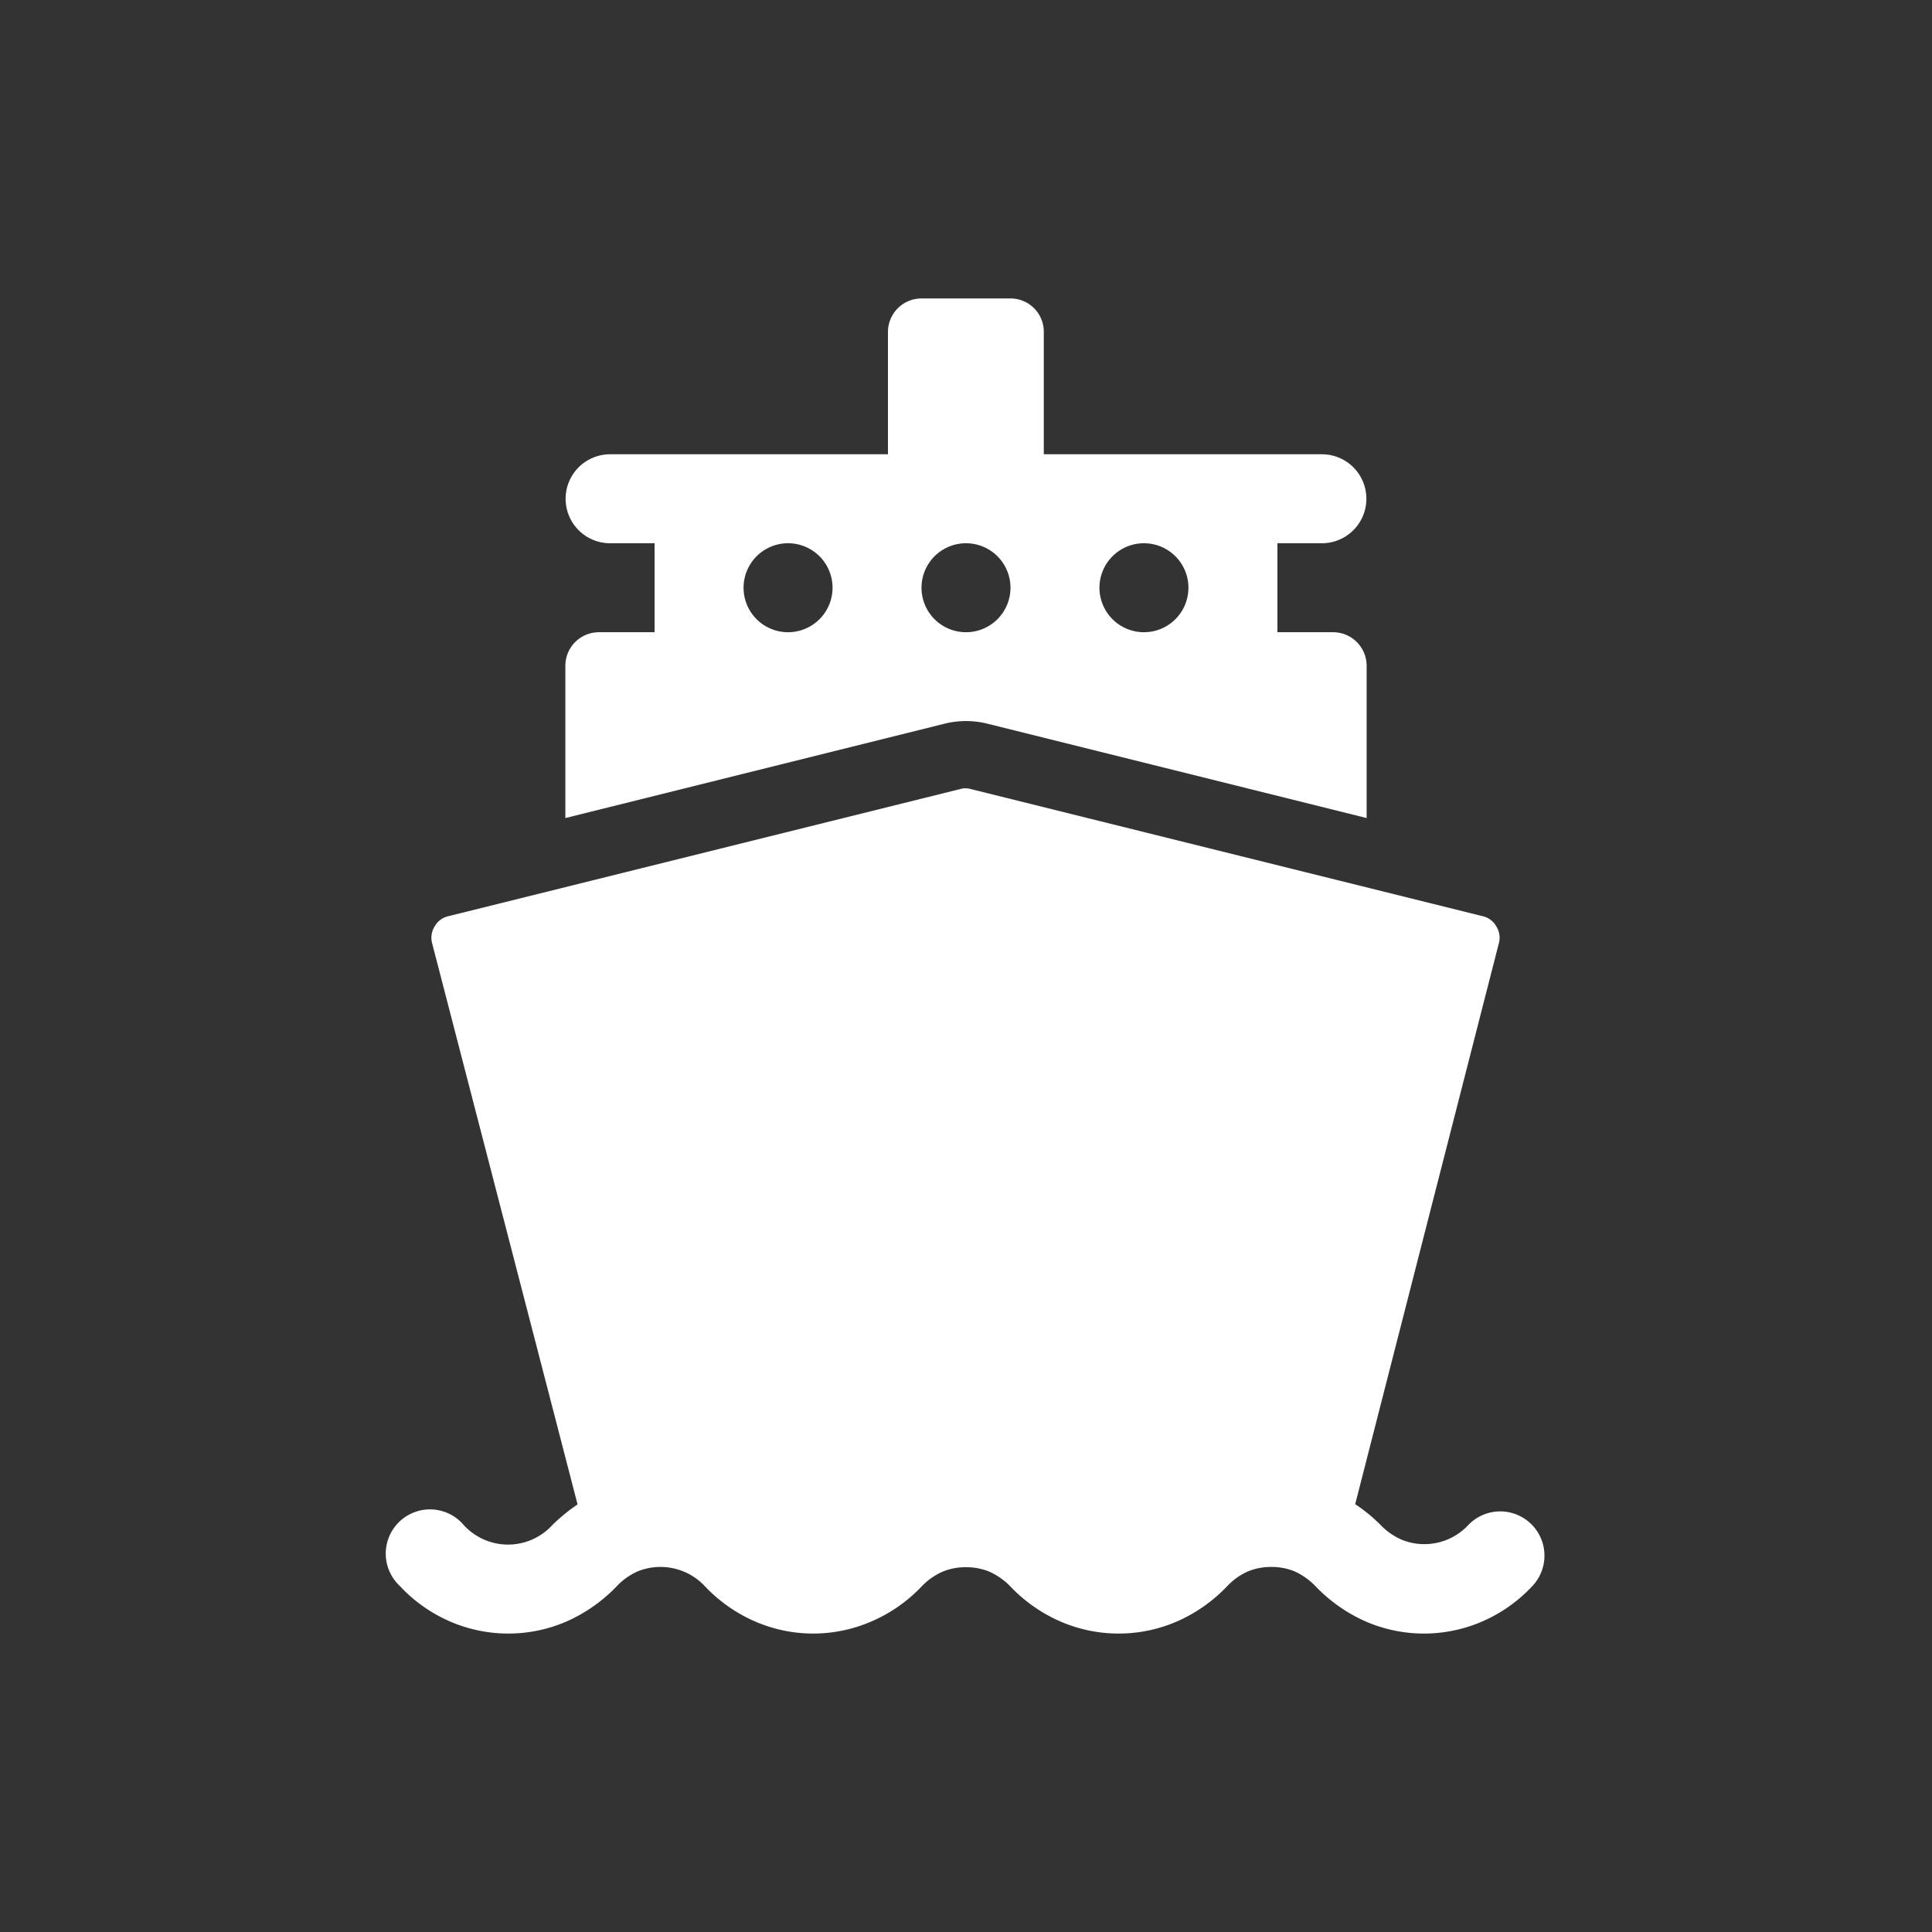<?xml version="1.0" encoding="utf-8"?><svg id="WORK" xmlns="http://www.w3.org/2000/svg" viewBox="0 0 76 76"><rect x="0" y="0" width="76" height="76" fill="#333333" stroke="none"/><title>exp_Maritime-Law</title><path d="M32.75,23.12A1.75,1.75,0,1,1,31,21.37,1.75,1.75,0,0,1,32.75,23.12ZM38,21.37a1.75,1.75,0,1,0,1.75,1.75A1.75,1.75,0,0,0,38,21.37Zm7,0a1.75,1.75,0,1,0,1.75,1.75A1.75,1.75,0,0,0,45,21.37Zm8.31,37.8a6.38,6.38,0,0,1,1,.82h0a2.58,2.58,0,0,0,.81.57A2.36,2.36,0,0,0,57.75,60a1.74,1.74,0,1,1,2.53,2.39,5.89,5.89,0,0,1-1.94,1.38,5.76,5.76,0,0,1-4.65,0,6.23,6.23,0,0,1-1.94-1.37h0a2.68,2.68,0,0,0-.81-.58,2.34,2.34,0,0,0-.93-.18,2.37,2.37,0,0,0-.93.18,2.52,2.52,0,0,0-.81.58h0a6.11,6.11,0,0,1-1.94,1.37,5.76,5.76,0,0,1-4.65,0,6,6,0,0,1-1.94-1.37h0a2.7,2.7,0,0,0-.81-.57,2.37,2.37,0,0,0-.93-.18,2.34,2.34,0,0,0-.93.18,2.58,2.58,0,0,0-.81.57h0a5.94,5.94,0,0,1-1.95,1.37,5.74,5.74,0,0,1-4.64,0,6,6,0,0,1-1.94-1.37h0a2.39,2.39,0,0,0-2.66-.58,2.57,2.57,0,0,0-.81.58h0a6.23,6.23,0,0,1-1.94,1.37,5.76,5.76,0,0,1-4.65,0,5.89,5.89,0,0,1-1.94-1.38A1.74,1.74,0,1,1,18.25,60a2.36,2.36,0,0,0,3.47,0h0a6.82,6.82,0,0,1,1-.82L17,37.11a.83.83,0,0,1,.1-.67.82.82,0,0,1,.54-.4l20.13-5a.75.75,0,0,1,.42,0l20.13,5a.82.82,0,0,1,.54.4.83.83,0,0,1,.1.67ZM36.25,11.74a1.32,1.32,0,0,0-1.32,1.31v4.82H24a1.75,1.75,0,0,0,0,3.5h1.75v3.5H23.56a1.32,1.32,0,0,0-1.32,1.31v6l14.91-3.71a3.49,3.49,0,0,1,1.7,0l14.91,3.71v-6a1.32,1.32,0,0,0-1.32-1.31H50.25v-3.5H52a1.75,1.75,0,0,0,0-3.5H41.06V13.05a1.31,1.31,0,0,0-1.31-1.31Z" style="fill:#fff;fill-rule:evenodd"/></svg>